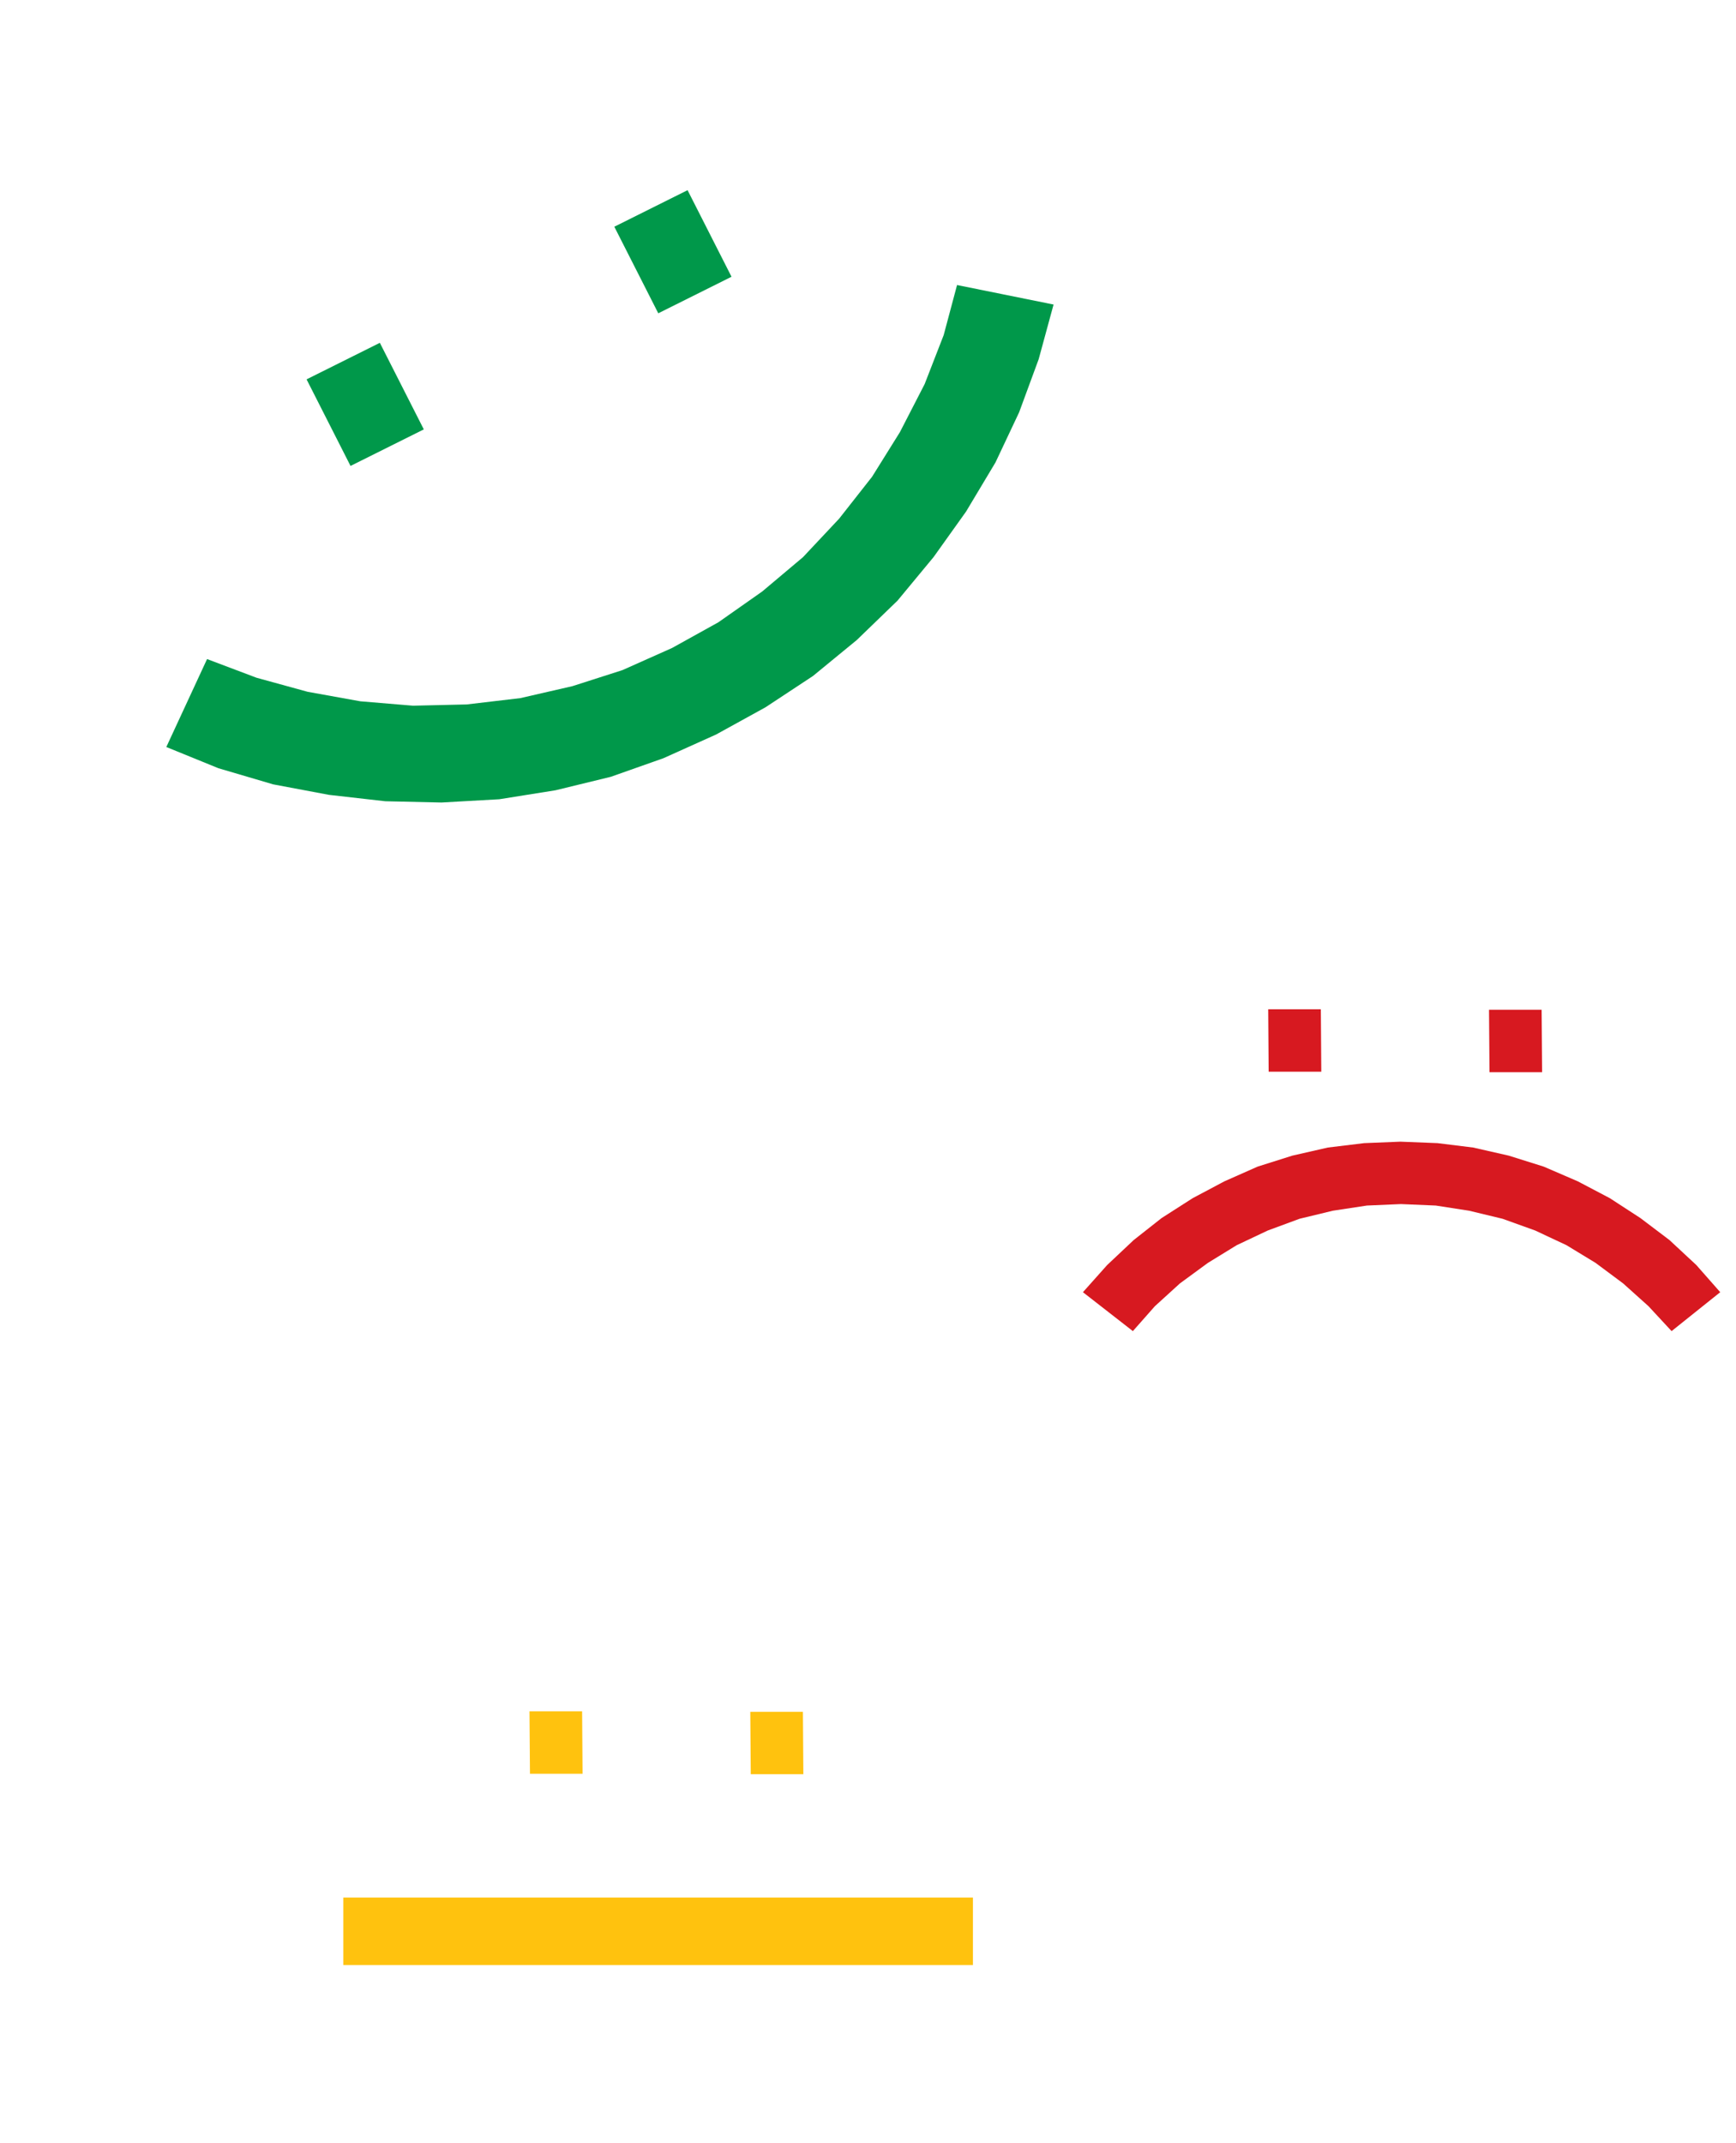 <svg width="47" height="58" viewBox="0 0 47 58" fill="none" xmlns="http://www.w3.org/2000/svg">
<path d="M21.738 46.328L20.313 46.328L20.326 48.017L21.75 48.017L21.738 46.328Z" fill="#FFC20E"/>
<path d="M15.76 46.315L14.335 46.315L14.348 48.005L15.772 48.005L15.76 46.315Z" fill="#FFC20E"/>
<path d="M26.341 51.355L9.295 51.355L9.295 53.181L26.341 53.181L26.341 51.355Z" fill="#FFC20E"/>
<path d="M41.738 27.328L40.313 27.328L40.326 29.018L41.751 29.018L41.738 27.328Z" fill="#D71920"/>
<path d="M35.76 27.315L34.335 27.315L34.347 29.005L35.772 29.005L35.76 27.315Z" fill="#D71920"/>
<path d="M45.256 36.025L44.63 35.35L43.944 34.734L43.197 34.178L42.411 33.7L41.564 33.303L40.68 32.985L39.775 32.767L38.872 32.627L37.928 32.587L37.006 32.627L36.084 32.767L35.183 32.985L34.322 33.303L33.482 33.7L32.704 34.178L31.945 34.734L31.268 35.35L30.671 36.025L29.319 34.972L29.975 34.237L30.693 33.561L31.45 32.965L32.289 32.428L33.148 31.972L34.049 31.573L34.989 31.276L35.95 31.057L36.932 30.938L37.915 30.898L38.919 30.938L39.883 31.057L40.847 31.276L41.793 31.573L42.718 31.972L43.585 32.428L44.411 32.965L45.199 33.561L45.926 34.237L46.573 34.972L45.256 36.025Z" fill="#D71920"/>
<path d="M18.615 5.147L16.632 6.136L17.822 8.479L19.805 7.49L18.615 5.147Z" fill="#00984A"/>
<path d="M10.284 9.278L8.3 10.267L9.49 12.61L11.474 11.621L10.284 9.278Z" fill="#00984A"/>
<path d="M5.606 17.837L6.947 18.343L8.33 18.723L9.756 18.98L11.181 19.099L12.635 19.065L14.087 18.894L15.498 18.57L16.852 18.136L18.195 17.537L19.45 16.841L20.636 16.008L21.74 15.079L22.718 14.038L23.611 12.902L24.363 11.697L25.033 10.396L25.549 9.069L25.911 7.714L28.524 8.242L28.121 9.721L27.591 11.16L26.951 12.516L26.155 13.845L25.276 15.076L24.299 16.256L23.196 17.322L22.01 18.295L20.725 19.142L19.385 19.88L17.96 20.521L16.535 21.024L15.04 21.388L13.517 21.631L11.952 21.719L10.43 21.685L8.907 21.512L7.396 21.228L5.915 20.792L4.503 20.217L5.606 17.837Z" fill="#00984A"/>
</svg>
